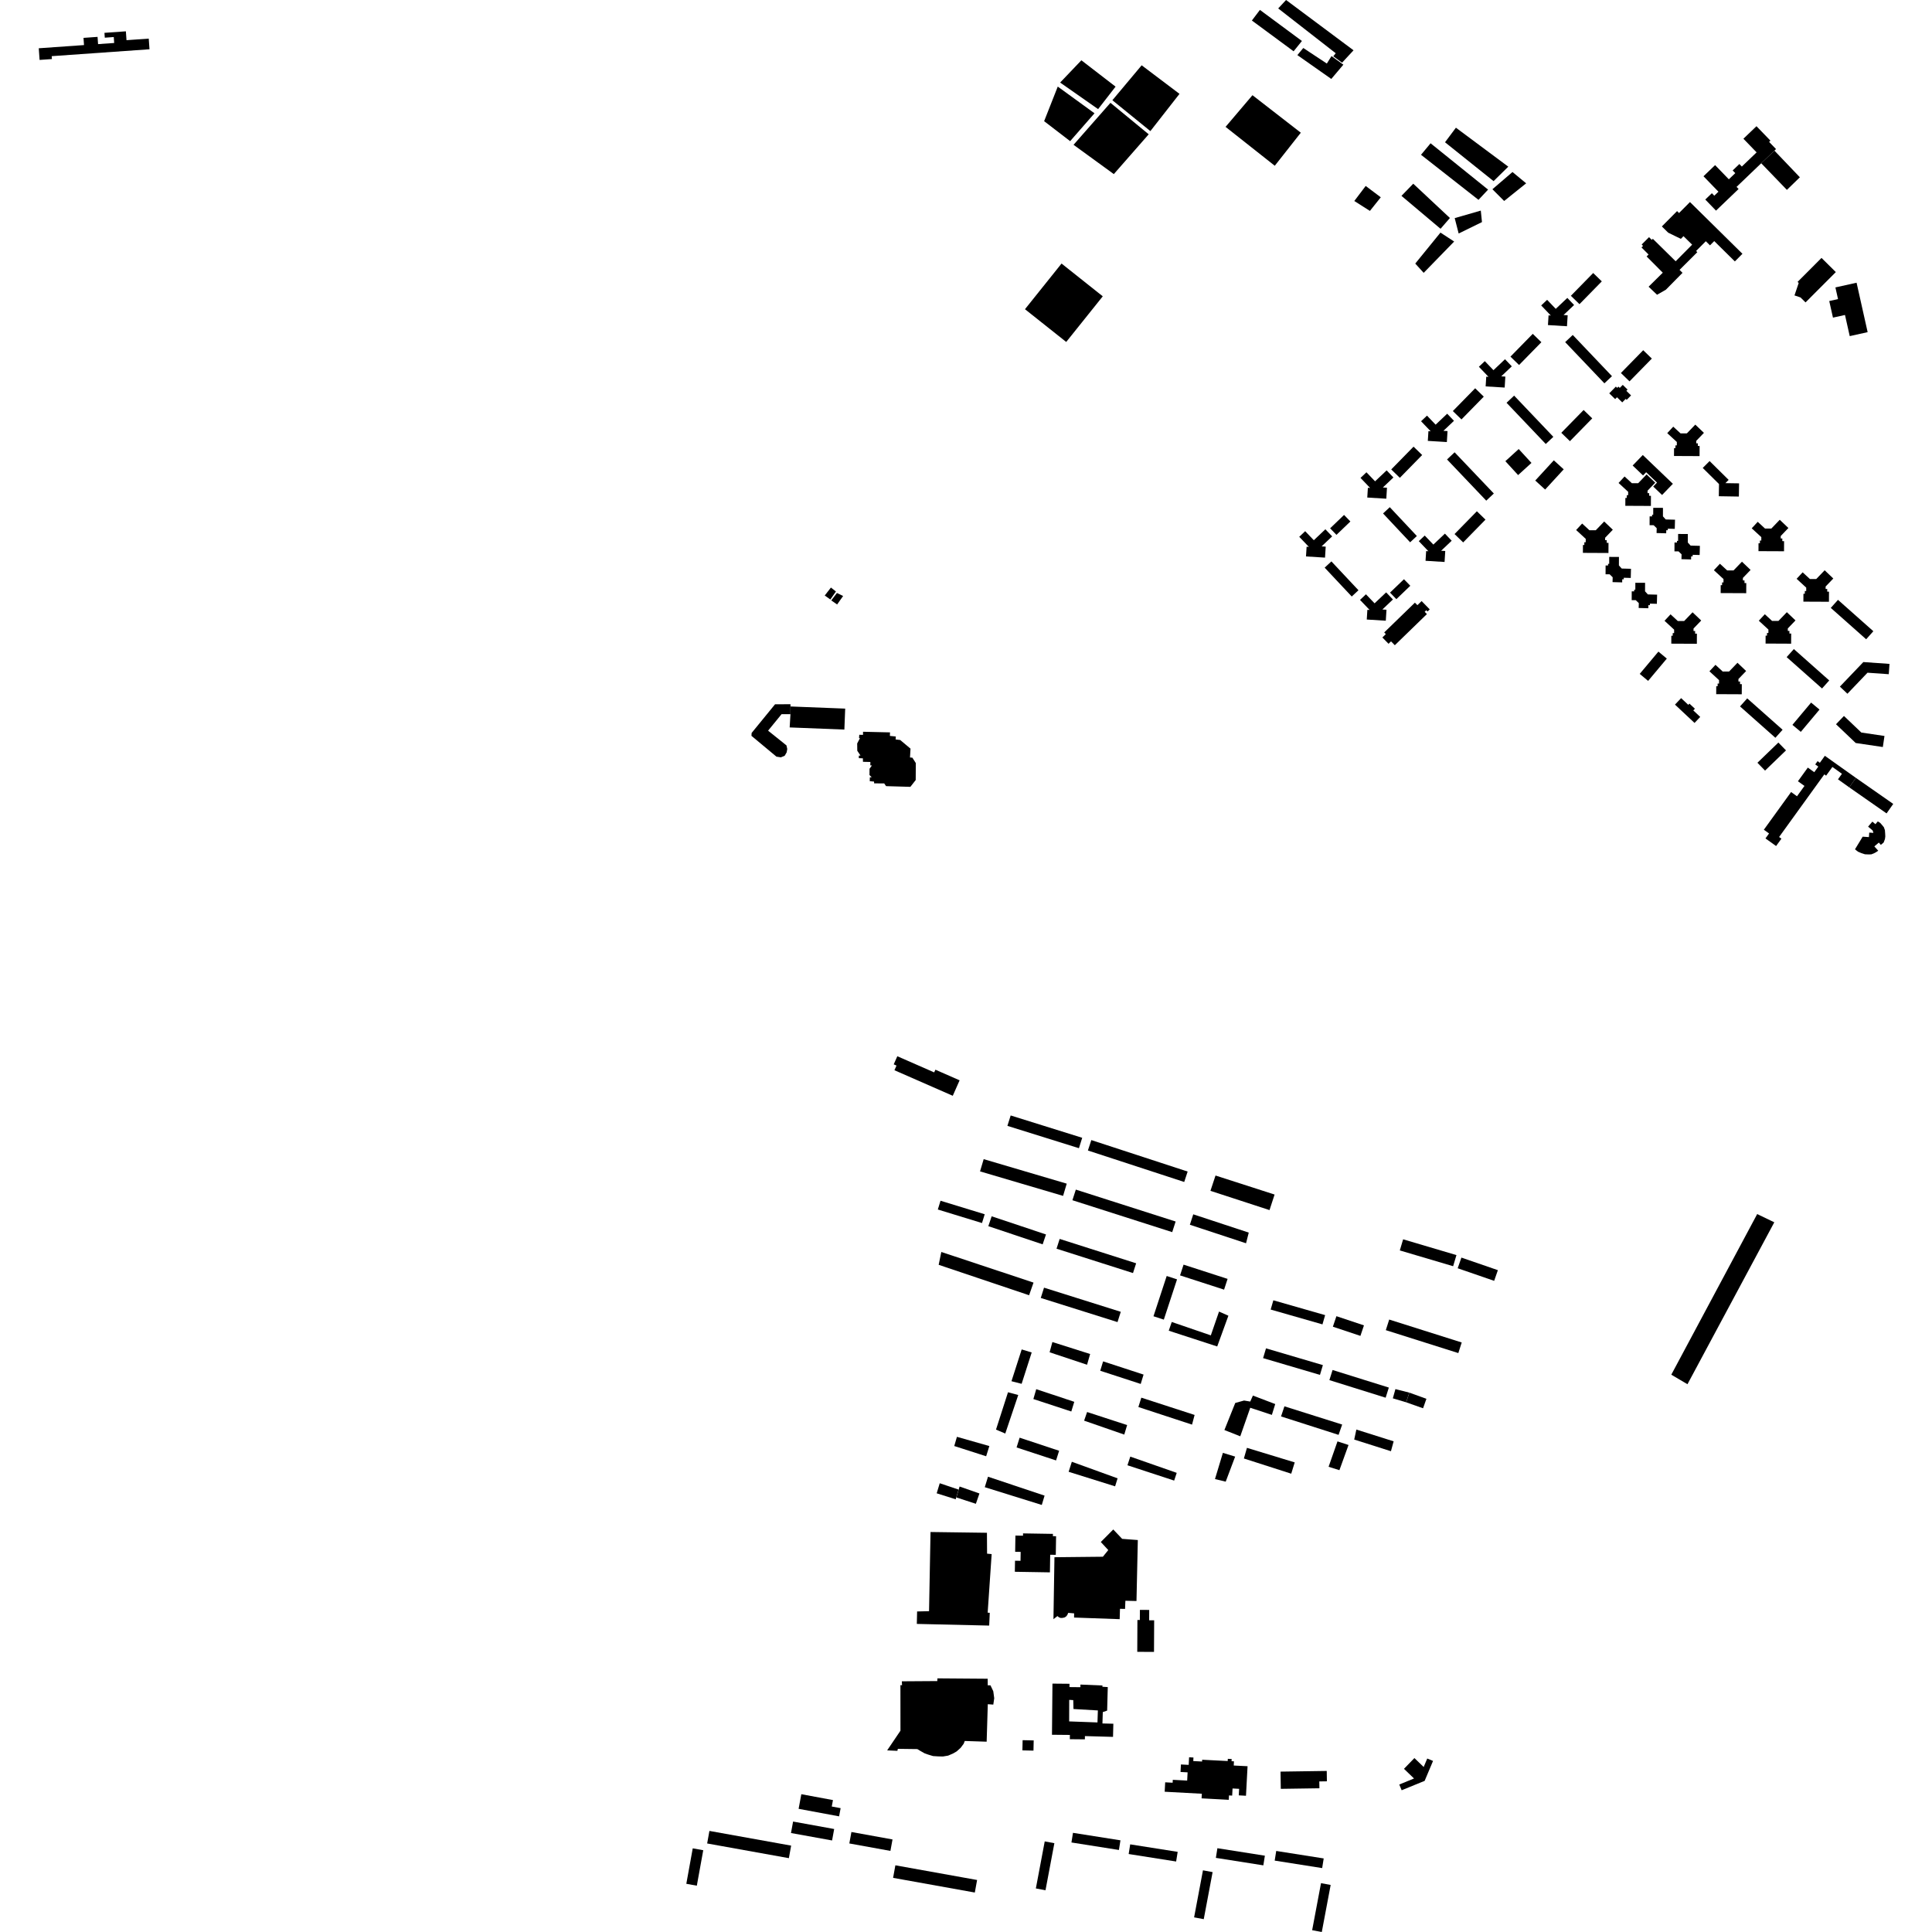 <?xml version="1.0" encoding="utf-8" standalone="no"?>
<!DOCTYPE svg PUBLIC "-//W3C//DTD SVG 1.1//EN"
  "http://www.w3.org/Graphics/SVG/1.1/DTD/svg11.dtd">
<!-- Created with matplotlib (https://matplotlib.org/) -->
<svg height="288pt" version="1.1" viewBox="0 0 288 288" width="288pt" xmlns="http://www.w3.org/2000/svg" xmlns:xlink="http://www.w3.org/1999/xlink">
 <defs>
  <style type="text/css">
*{stroke-linecap:butt;stroke-linejoin:round;}
  </style>
 </defs>
 <g id="figure_1">
  <g id="patch_1">
   <path d="M 0 288 
L 288 288 
L 288 0 
L 0 0 
z
" style="fill:none;opacity:0;"/>
  </g>
  <g id="axes_1">
   <g id="PatchCollection_1">
    <path clip-path="url(#p6dcebc0ffd)" d="M 123.914 89.503 
L 124.788 90.107 
L 125.683 88.845 
L 124.763 88.397 
L 123.914 89.503 
"/>
    <path clip-path="url(#p6dcebc0ffd)" d="M 186.703 14.191 
L 193.909 19.782 
L 190.029 24.71 
L 182.693 18.912 
L 186.703 14.191 
"/>
    <path clip-path="url(#p6dcebc0ffd)" d="M 165.82 14.942 
L 170.186 9.733 
L 175.826 13.992 
L 171.484 19.544 
L 165.82 14.942 
"/>
    <path clip-path="url(#p6dcebc0ffd)" d="M 165.534 15.326 
L 160.031 21.587 
L 166.036 25.953 
L 171.235 20.02 
L 165.534 15.326 
"/>
    <path clip-path="url(#p6dcebc0ffd)" d="M 161.199 8.987 
L 166.296 12.916 
L 163.694 16.266 
L 158.033 12.306 
L 161.199 8.987 
"/>
    <path clip-path="url(#p6dcebc0ffd)" d="M 157.679 12.907 
L 163.156 16.888 
L 159.524 21.041 
L 155.647 18.063 
L 157.679 12.907 
"/>
    <path clip-path="url(#p6dcebc0ffd)" d="M 191.713 0 
L 190.539 1.256 
L 199.113 7.936 
L 198.753 8.394 
L 200.058 9.344 
L 201.77 7.499 
L 191.713 0 
"/>
    <path clip-path="url(#p6dcebc0ffd)" d="M 187.815 1.477 
L 194.076 6.11 
L 192.835 7.645 
L 186.616 3.058 
L 187.815 1.477 
"/>
    <path clip-path="url(#p6dcebc0ffd)" d="M 198.453 11.768 
L 193.398 8.215 
L 194.279 7.154 
L 197.79 9.474 
L 198.485 8.362 
L 200.254 9.64 
L 198.453 11.768 
"/>
    <path clip-path="url(#p6dcebc0ffd)" d="M 217.031 19.035 
L 215.406 21.207 
L 222.642 27.002 
L 224.838 24.844 
L 217.031 19.035 
"/>
    <path clip-path="url(#p6dcebc0ffd)" d="M 213.254 21.358 
L 221.826 28.266 
L 220.397 29.792 
L 211.829 23.074 
L 213.254 21.358 
"/>
    <path clip-path="url(#p6dcebc0ffd)" d="M 225.464 25.643 
L 222.472 28.21 
L 224.22 29.96 
L 227.5 27.327 
L 225.464 25.643 
"/>
    <path clip-path="url(#p6dcebc0ffd)" d="M 210.672 27.385 
L 216.135 32.497 
L 214.739 34.104 
L 208.914 29.197 
L 210.672 27.385 
"/>
    <path clip-path="url(#p6dcebc0ffd)" d="M 220.74 31.393 
L 216.85 32.514 
L 217.441 34.809 
L 220.915 33.107 
L 220.74 31.393 
"/>
    <path clip-path="url(#p6dcebc0ffd)" d="M 214.726 34.674 
L 210.97 39.289 
L 212.226 40.673 
L 216.769 36.004 
L 214.726 34.674 
"/>
    <path clip-path="url(#p6dcebc0ffd)" d="M 205.831 29.41 
L 203.581 27.72 
L 201.884 29.962 
L 204.211 31.439 
L 205.831 29.41 
"/>
    <path clip-path="url(#p6dcebc0ffd)" d="M 158.939 50.975 
L 164.388 44.171 
L 158.241 39.287 
L 152.791 46.093 
L 158.939 50.975 
"/>
    <path clip-path="url(#p6dcebc0ffd)" d="M 181.195 175.233 
L 190.001 178.069 
L 189.245 180.386 
L 180.439 177.516 
L 181.195 175.233 
"/>
    <path clip-path="url(#p6dcebc0ffd)" d="M 162.683 169.95 
L 177.041 174.641 
L 176.529 176.195 
L 162.172 171.503 
L 162.683 169.95 
"/>
    <path clip-path="url(#p6dcebc0ffd)" d="M 160.372 177.333 
L 175.25 182.09 
L 174.74 183.672 
L 159.863 178.915 
L 160.372 177.333 
"/>
    <path clip-path="url(#p6dcebc0ffd)" d="M 157.963 184.685 
L 169.362 188.317 
L 168.894 189.773 
L 157.495 186.142 
L 157.963 184.685 
"/>
    <path clip-path="url(#p6dcebc0ffd)" d="M 155.631 191.95 
L 167.072 195.549 
L 166.587 197.082 
L 155.146 193.484 
L 155.631 191.95 
"/>
    <path clip-path="url(#p6dcebc0ffd)" d="M 177.877 181.017 
L 186.15 183.742 
L 185.745 185.332 
L 177.372 182.572 
L 177.877 181.017 
"/>
    <path clip-path="url(#p6dcebc0ffd)" d="M 147.122 228.489 
L 147.142 231.602 
L 147.825 231.667 
L 147.23 240.398 
L 147.543 240.419 
L 147.457 242.323 
L 136.669 242.074 
L 136.712 240.219 
L 138.491 240.175 
L 138.712 228.374 
L 147.122 228.489 
"/>
    <path clip-path="url(#p6dcebc0ffd)" d="M 152.502 228.58 
L 152.497 228.924 
L 151.366 228.904 
L 151.328 231.324 
L 152.149 231.336 
L 152.127 232.667 
L 151.307 232.653 
L 151.28 234.302 
L 156.51 234.389 
L 156.552 231.763 
L 157.384 231.778 
L 157.429 229.001 
L 156.953 228.994 
L 156.958 228.653 
L 152.502 228.58 
"/>
    <path clip-path="url(#p6dcebc0ffd)" d="M 176.432 188.518 
L 182.995 190.641 
L 182.471 192.245 
L 175.909 190.12 
L 176.432 188.518 
"/>
    <path clip-path="url(#p6dcebc0ffd)" d="M 173.918 190.21 
L 171.947 196.212 
L 173.489 196.714 
L 175.46 190.714 
L 173.918 190.21 
"/>
    <path clip-path="url(#p6dcebc0ffd)" d="M 181.72 195.513 
L 183.115 196.132 
L 181.447 200.716 
L 174.222 198.365 
L 174.672 197.066 
L 180.495 199.061 
L 181.72 195.513 
"/>
    <path clip-path="url(#p6dcebc0ffd)" d="M 150.66 166.28 
L 161.323 169.609 
L 160.836 171.16 
L 150.172 167.83 
L 150.66 166.28 
"/>
    <path clip-path="url(#p6dcebc0ffd)" d="M 146.635 172.791 
L 146.092 174.616 
L 158.472 178.269 
L 159.015 176.445 
L 146.635 172.791 
"/>
    <path clip-path="url(#p6dcebc0ffd)" d="M 146.385 182.317 
L 146.789 181.007 
L 140.203 178.992 
L 139.8 180.299 
L 146.385 182.317 
"/>
    <path clip-path="url(#p6dcebc0ffd)" d="M 147.826 181.311 
L 147.329 182.783 
L 155.427 185.493 
L 155.923 184.019 
L 147.826 181.311 
"/>
    <path clip-path="url(#p6dcebc0ffd)" d="M 140.321 186.629 
L 154.066 191.195 
L 153.406 193.079 
L 139.926 188.543 
L 140.321 186.629 
"/>
    <path clip-path="url(#p6dcebc0ffd)" d="M 209.162 184.742 
L 208.668 186.399 
L 216.615 188.752 
L 217.11 187.095 
L 209.162 184.742 
"/>
    <path clip-path="url(#p6dcebc0ffd)" d="M 217.849 187.467 
L 223.286 189.341 
L 222.732 190.933 
L 217.296 189.057 
L 217.849 187.467 
"/>
    <path clip-path="url(#p6dcebc0ffd)" d="M 207.086 196.703 
L 217.896 200.121 
L 217.391 201.702 
L 206.582 198.284 
L 207.086 196.703 
"/>
    <path clip-path="url(#p6dcebc0ffd)" d="M 197.137 197.423 
L 197.535 196.044 
L 189.816 193.833 
L 189.417 195.212 
L 197.137 197.423 
"/>
    <path clip-path="url(#p6dcebc0ffd)" d="M 199.218 196.202 
L 203.322 197.573 
L 202.794 199.139 
L 198.69 197.768 
L 199.218 196.202 
"/>
    <path clip-path="url(#p6dcebc0ffd)" d="M 188.721 200.995 
L 197.199 203.494 
L 196.766 204.952 
L 188.288 202.453 
L 188.721 200.995 
"/>
    <path clip-path="url(#p6dcebc0ffd)" d="M 198.645 204.223 
L 198.169 205.731 
L 206.556 208.353 
L 207.032 206.843 
L 198.645 204.223 
"/>
    <path clip-path="url(#p6dcebc0ffd)" d="M 157.185 232.134 
L 157.036 241.365 
L 157.632 240.905 
L 157.842 241.082 
L 158.09 241.182 
L 158.342 241.183 
L 158.667 241.122 
L 158.92 240.971 
L 159.105 240.739 
L 159.235 240.428 
L 160.118 240.501 
L 160.11 241.125 
L 166.908 241.367 
L 166.954 239.822 
L 167.709 239.837 
L 167.76 238.623 
L 169.414 238.66 
L 169.613 229.572 
L 167.276 229.394 
L 165.953 227.996 
L 164.096 229.865 
L 165.209 231.065 
L 164.404 232.059 
L 157.185 232.134 
"/>
    <path clip-path="url(#p6dcebc0ffd)" d="M 128.652 109.082 
L 132.669 109.175 
L 132.657 109.702 
L 133.539 109.788 
L 133.507 110.227 
L 134.189 110.309 
L 135.728 111.599 
L 135.653 112.916 
L 136.006 112.946 
L 136.517 113.749 
L 136.503 116.279 
L 135.707 117.294 
L 132.087 117.188 
L 131.809 116.786 
L 130.307 116.773 
L 130.292 116.509 
L 129.653 116.451 
L 129.666 115.878 
L 129.947 115.878 
L 129.612 115.53 
L 129.621 114.594 
L 129.975 114.109 
L 129.733 114.091 
L 129.745 113.586 
L 128.642 113.561 
L 128.629 113.044 
L 128.021 113.017 
L 128.03 112.637 
L 128.271 112.63 
L 127.793 111.913 
L 127.779 110.826 
L 128.191 110.04 
L 128.059 110.024 
L 128.089 109.532 
L 128.647 109.545 
L 128.652 109.082 
"/>
    <path clip-path="url(#p6dcebc0ffd)" d="M 117.836 105.312 
L 125.992 105.632 
L 125.869 108.757 
L 117.714 108.436 
L 117.833 106.464 
L 117.836 105.312 
"/>
    <path clip-path="url(#p6dcebc0ffd)" d="M 123.865 87.585 
L 124.613 88.174 
L 123.779 89.365 
L 122.943 88.773 
L 123.865 87.585 
"/>
    <path clip-path="url(#p6dcebc0ffd)" d="M 117.835 104.98 
L 115.537 104.984 
L 112.046 109.258 
L 112.018 109.691 
L 115.744 112.793 
L 116.404 112.894 
L 116.971 112.661 
L 117.268 112.148 
L 117.356 111.646 
L 117.236 111.116 
L 114.498 108.919 
L 116.506 106.462 
L 117.833 106.464 
L 117.836 105.312 
L 117.835 104.98 
"/>
    <path clip-path="url(#p6dcebc0ffd)" d="M 147.232 250.246 
L 139.74 250.189 
L 139.719 250.595 
L 134.437 250.63 
L 134.465 251.218 
L 134.224 251.197 
L 134.231 257.991 
L 132.245 260.928 
L 133.772 260.994 
L 133.839 260.697 
L 136.745 260.734 
L 137.1 260.951 
L 137.809 261.355 
L 138.344 261.548 
L 139.088 261.774 
L 139.837 261.821 
L 140.556 261.838 
L 141.337 261.707 
L 142.064 261.394 
L 142.61 261.078 
L 143.192 260.555 
L 143.655 259.939 
L 143.815 259.525 
L 147.079 259.631 
L 147.249 254.042 
L 148.07 254.101 
L 148.208 253.154 
L 148.066 252.111 
L 147.647 251.227 
L 147.242 251.227 
L 147.232 250.246 
"/>
    <path clip-path="url(#p6dcebc0ffd)" d="M 174.804 265.747 
L 174.827 265.315 
L 176.97 265.428 
L 177.035 264.201 
L 175.98 264.146 
L 176.039 263.026 
L 177.196 263.086 
L 177.255 261.955 
L 177.906 261.989 
L 177.879 262.519 
L 179.191 262.587 
L 179.205 262.321 
L 183.012 262.514 
L 183.028 262.186 
L 183.603 262.215 
L 183.587 262.541 
L 183.944 262.559 
L 183.912 263.184 
L 185.972 263.287 
L 185.737 267.69 
L 184.661 267.63 
L 184.715 266.658 
L 183.735 266.606 
L 183.677 267.667 
L 183.204 267.642 
L 183.169 268.296 
L 179.118 268.077 
L 179.157 267.389 
L 173.618 267.091 
L 173.692 265.686 
L 174.804 265.747 
"/>
    <path clip-path="url(#p6dcebc0ffd)" d="M 210.844 262.072 
L 212.226 263.402 
L 212.758 262.14 
L 213.621 262.5 
L 212.369 265.47 
L 208.942 266.87 
L 208.588 266.014 
L 210.785 265.116 
L 209.288 263.675 
L 210.844 262.072 
"/>
    <path clip-path="url(#p6dcebc0ffd)" d="M 152.44 259.404 
L 154.091 259.441 
L 154.058 260.963 
L 152.408 260.926 
L 152.44 259.404 
"/>
    <path clip-path="url(#p6dcebc0ffd)" d="M 169.923 239.983 
L 171.312 239.99 
L 171.304 241.533 
L 172.049 241.537 
L 172.026 246.247 
L 169.53 246.235 
L 169.553 241.492 
L 169.915 241.494 
L 169.923 239.983 
"/>
    <path clip-path="url(#p6dcebc0ffd)" d="M 105.752 272.932 
L 105.415 274.802 
L 117.596 276.993 
L 117.935 275.123 
L 105.752 272.932 
"/>
    <path clip-path="url(#p6dcebc0ffd)" d="M 133.472 278.058 
L 133.133 279.928 
L 145.315 282.117 
L 145.654 280.247 
L 133.472 278.058 
"/>
    <path clip-path="url(#p6dcebc0ffd)" d="M 126.92 273.093 
L 126.608 274.8 
L 132.733 275.911 
L 133.046 274.204 
L 126.92 273.093 
"/>
    <path clip-path="url(#p6dcebc0ffd)" d="M 118.224 271.536 
L 117.912 273.245 
L 124.037 274.355 
L 124.349 272.648 
L 118.224 271.536 
"/>
    <path clip-path="url(#p6dcebc0ffd)" d="M 104.832 275.81 
L 103.266 275.529 
L 102.308 280.815 
L 103.875 281.096 
L 104.832 275.81 
"/>
    <path clip-path="url(#p6dcebc0ffd)" d="M 119.454 267.459 
L 119.047 269.638 
L 125.083 270.76 
L 125.311 269.539 
L 123.989 269.294 
L 124.169 268.336 
L 119.454 267.459 
"/>
    <path clip-path="url(#p6dcebc0ffd)" d="M 159.947 273.217 
L 159.718 274.655 
L 166.795 275.773 
L 167.024 274.334 
L 159.947 273.217 
"/>
    <path clip-path="url(#p6dcebc0ffd)" d="M 168.477 274.935 
L 168.248 276.375 
L 175.325 277.492 
L 175.554 276.053 
L 168.477 274.935 
"/>
    <path clip-path="url(#p6dcebc0ffd)" d="M 181.476 275.51 
L 181.247 276.949 
L 188.324 278.065 
L 188.553 276.626 
L 181.476 275.51 
"/>
    <path clip-path="url(#p6dcebc0ffd)" d="M 190.245 275.918 
L 190.016 277.357 
L 197.093 278.473 
L 197.322 277.034 
L 190.245 275.918 
"/>
    <path clip-path="url(#p6dcebc0ffd)" d="M 178.003 285.817 
L 179.441 286.087 
L 180.762 279.073 
L 179.324 278.805 
L 178.003 285.817 
"/>
    <path clip-path="url(#p6dcebc0ffd)" d="M 195.6 287.731 
L 197.038 288 
L 198.359 280.988 
L 196.921 280.719 
L 195.6 287.731 
"/>
    <path clip-path="url(#p6dcebc0ffd)" d="M 154.413 281.506 
L 155.851 281.775 
L 157.173 274.762 
L 155.736 274.494 
L 154.413 281.506 
"/>
    <path clip-path="url(#p6dcebc0ffd)" d="M 133.762 157.451 
L 133.228 158.661 
L 133.64 158.843 
L 133.333 159.537 
L 142.027 163.347 
L 143.048 161.041 
L 139.438 159.458 
L 139.258 159.86 
L 133.762 157.451 
"/>
    <path clip-path="url(#p6dcebc0ffd)" d="M 273.601 42.845 
L 273.991 44.585 
L 272.683 44.876 
L 273.237 47.348 
L 275.029 46.952 
L 275.736 50.105 
L 278.406 49.513 
L 276.757 42.145 
L 273.601 42.845 
"/>
    <path clip-path="url(#p6dcebc0ffd)" d="M 271.531 38.448 
L 273.663 40.56 
L 269.148 45.08 
L 268.399 44.339 
L 267.501 44.037 
L 268.128 42.185 
L 267.963 42.021 
L 271.531 38.448 
"/>
    <path clip-path="url(#p6dcebc0ffd)" d="M 260.455 104.106 
L 259.381 105.304 
L 264.654 109.981 
L 265.728 108.782 
L 260.455 104.106 
"/>
    <path clip-path="url(#p6dcebc0ffd)" d="M 267.408 96.755 
L 266.334 97.955 
L 271.607 102.631 
L 272.68 101.433 
L 267.408 96.755 
"/>
    <path clip-path="url(#p6dcebc0ffd)" d="M 273.985 89.418 
L 272.912 90.618 
L 278.185 95.295 
L 279.257 94.095 
L 273.985 89.418 
"/>
    <path clip-path="url(#p6dcebc0ffd)" d="M 256.255 101.387 
L 254.823 100.07 
L 255.72 99.105 
L 256.805 100.105 
L 257.751 100.103 
L 259.004 98.799 
L 260.292 100.027 
L 259.146 101.219 
L 259.145 101.589 
L 259.386 101.59 
L 259.384 101.984 
L 259.649 101.985 
L 259.642 103.494 
L 255.831 103.477 
L 255.837 102.299 
L 256.043 102.301 
L 256.045 101.894 
L 256.252 101.896 
L 256.255 101.387 
"/>
    <path clip-path="url(#p6dcebc0ffd)" d="M 249.56 93.861 
L 248.129 92.542 
L 249.025 91.577 
L 250.11 92.577 
L 251.057 92.575 
L 252.309 91.273 
L 253.597 92.5 
L 252.452 93.692 
L 252.45 94.061 
L 252.691 94.062 
L 252.689 94.456 
L 252.954 94.457 
L 252.948 95.967 
L 249.136 95.949 
L 249.142 94.773 
L 249.349 94.773 
L 249.351 94.368 
L 249.557 94.368 
L 249.56 93.861 
"/>
    <path clip-path="url(#p6dcebc0ffd)" d="M 256.919 86.319 
L 255.488 85 
L 256.385 84.036 
L 257.47 85.035 
L 258.416 85.033 
L 259.669 83.73 
L 260.957 84.958 
L 259.811 86.15 
L 259.81 86.519 
L 260.051 86.521 
L 260.049 86.915 
L 260.314 86.917 
L 260.307 88.425 
L 256.496 88.408 
L 256.502 87.231 
L 256.708 87.232 
L 256.71 86.826 
L 256.917 86.826 
L 256.919 86.319 
"/>
    <path clip-path="url(#p6dcebc0ffd)" d="M 263.614 93.847 
L 262.183 92.528 
L 263.079 91.563 
L 264.164 92.563 
L 265.111 92.561 
L 266.363 91.258 
L 267.652 92.486 
L 266.506 93.678 
L 266.505 94.047 
L 266.746 94.048 
L 266.744 94.442 
L 267.009 94.443 
L 267.002 95.953 
L 263.192 95.935 
L 263.196 94.759 
L 263.403 94.759 
L 263.405 94.354 
L 263.612 94.354 
L 263.614 93.847 
"/>
    <path clip-path="url(#p6dcebc0ffd)" d="M 269.251 87.598 
L 267.819 86.281 
L 268.717 85.315 
L 269.802 86.314 
L 270.748 86.312 
L 272 85.009 
L 273.288 86.237 
L 272.143 87.429 
L 272.142 87.798 
L 272.382 87.8 
L 272.381 88.194 
L 272.645 88.196 
L 272.638 89.704 
L 268.828 89.687 
L 268.834 88.51 
L 269.04 88.511 
L 269.042 88.105 
L 269.249 88.106 
L 269.251 87.598 
"/>
    <path clip-path="url(#p6dcebc0ffd)" d="M 262.557 80.07 
L 261.126 78.753 
L 262.022 77.787 
L 263.107 78.787 
L 264.054 78.786 
L 265.306 77.482 
L 266.593 78.709 
L 265.449 79.901 
L 265.447 80.271 
L 265.687 80.272 
L 265.686 80.666 
L 265.95 80.668 
L 265.943 82.176 
L 262.133 82.159 
L 262.139 80.982 
L 262.346 80.983 
L 262.347 80.577 
L 262.554 80.578 
L 262.557 80.07 
"/>
    <path clip-path="url(#p6dcebc0ffd)" d="M 190.886 264.092 
L 197.775 263.991 
L 197.799 265.538 
L 196.666 265.554 
L 196.683 266.575 
L 190.925 266.66 
L 190.886 264.092 
"/>
    <path clip-path="url(#p6dcebc0ffd)" d="M 250.154 79.598 
L 251.604 79.603 
L 251.599 80.87 
L 252.018 81.333 
L 253.4 81.369 
L 253.363 82.733 
L 252.328 82.706 
L 252.321 82.94 
L 252.097 82.934 
L 252.085 83.396 
L 250.651 83.356 
L 250.67 82.633 
L 250.214 82.191 
L 249.609 82.188 
L 249.614 80.873 
L 249.98 80.875 
L 249.981 80.631 
L 250.15 80.632 
L 250.154 79.598 
"/>
    <path clip-path="url(#p6dcebc0ffd)" d="M 246.446 75.7 
L 247.896 75.706 
L 247.891 76.972 
L 248.309 77.436 
L 249.692 77.472 
L 249.655 78.836 
L 248.62 78.809 
L 248.613 79.042 
L 248.389 79.037 
L 248.377 79.499 
L 246.942 79.459 
L 246.962 78.736 
L 246.506 78.294 
L 245.901 78.291 
L 245.906 76.975 
L 246.272 76.977 
L 246.273 76.734 
L 246.442 76.735 
L 246.446 75.7 
"/>
    <path clip-path="url(#p6dcebc0ffd)" d="M 239.884 83.016 
L 241.334 83.021 
L 241.328 84.288 
L 241.747 84.751 
L 243.129 84.789 
L 243.093 86.153 
L 242.057 86.124 
L 242.051 86.36 
L 241.826 86.353 
L 241.814 86.814 
L 240.38 86.776 
L 240.399 86.052 
L 239.944 85.609 
L 239.339 85.608 
L 239.344 84.292 
L 239.71 84.293 
L 239.71 84.051 
L 239.88 84.052 
L 239.884 83.016 
"/>
    <path clip-path="url(#p6dcebc0ffd)" d="M 243.779 86.872 
L 245.229 86.879 
L 245.224 88.144 
L 245.642 88.609 
L 247.024 88.645 
L 246.988 90.009 
L 245.953 89.982 
L 245.946 90.216 
L 245.721 90.21 
L 245.71 90.67 
L 244.275 90.632 
L 244.294 89.907 
L 243.838 89.467 
L 243.234 89.464 
L 243.239 88.148 
L 243.605 88.151 
L 243.605 87.907 
L 243.775 87.908 
L 243.779 86.872 
"/>
    <path clip-path="url(#p6dcebc0ffd)" d="M 236.384 80.328 
L 234.952 79.009 
L 235.848 78.044 
L 236.934 79.044 
L 237.881 79.042 
L 239.133 77.739 
L 240.42 78.967 
L 239.276 80.159 
L 239.273 80.528 
L 239.514 80.528 
L 239.513 80.922 
L 239.777 80.924 
L 239.771 82.434 
L 235.96 82.415 
L 235.966 81.24 
L 236.173 81.24 
L 236.175 80.835 
L 236.381 80.835 
L 236.384 80.328 
"/>
    <path clip-path="url(#p6dcebc0ffd)" d="M 242.708 73.313 
L 241.277 71.994 
L 242.173 71.029 
L 243.258 72.029 
L 244.206 72.027 
L 245.457 70.724 
L 246.745 71.952 
L 245.6 73.144 
L 245.598 73.513 
L 245.839 73.514 
L 245.837 73.908 
L 246.102 73.909 
L 246.096 75.419 
L 242.284 75.4 
L 242.29 74.225 
L 242.497 74.225 
L 242.499 73.82 
L 242.705 73.82 
L 242.708 73.313 
"/>
    <path clip-path="url(#p6dcebc0ffd)" d="M 249.964 65.886 
L 248.533 64.567 
L 249.429 63.602 
L 250.515 64.602 
L 251.462 64.6 
L 252.714 63.298 
L 254.001 64.525 
L 252.856 65.717 
L 252.854 66.086 
L 253.095 66.087 
L 253.093 66.481 
L 253.358 66.482 
L 253.352 67.992 
L 249.541 67.974 
L 249.547 66.798 
L 249.754 66.798 
L 249.756 66.393 
L 249.962 66.393 
L 249.964 65.886 
"/>
    <path clip-path="url(#p6dcebc0ffd)" d="M 274.874 106.728 
L 273.69 107.962 
L 276.628 110.759 
L 280.671 111.358 
L 280.916 109.71 
L 277.468 109.199 
L 274.874 106.728 
"/>
    <path clip-path="url(#p6dcebc0ffd)" d="M 269.979 104.733 
L 271.231 105.775 
L 268.445 109.097 
L 267.192 108.055 
L 269.979 104.733 
"/>
    <path clip-path="url(#p6dcebc0ffd)" d="M 265.099 110.692 
L 266.235 111.859 
L 263.113 114.871 
L 261.976 113.703 
L 265.099 110.692 
"/>
    <path clip-path="url(#p6dcebc0ffd)" d="M 247.216 97.134 
L 248.47 98.175 
L 245.682 101.499 
L 244.43 100.456 
L 247.216 97.134 
"/>
    <path clip-path="url(#p6dcebc0ffd)" d="M 281.555 100.503 
L 281.664 98.966 
L 277.766 98.692 
L 274.269 102.351 
L 275.392 103.415 
L 278.386 100.28 
L 281.555 100.503 
"/>
    <path clip-path="url(#p6dcebc0ffd)" d="M 254.848 68.729 
L 253.824 69.755 
L 256.25 72.155 
L 256.221 73.972 
L 259.21 74.021 
L 259.242 72.054 
L 257.201 72.022 
L 257.686 71.535 
L 254.848 68.729 
"/>
    <path clip-path="url(#p6dcebc0ffd)" d="M 249.687 105.036 
L 252.602 107.767 
L 253.451 106.87 
L 252.417 105.902 
L 252.655 105.65 
L 251.841 104.887 
L 251.67 105.069 
L 250.602 104.069 
L 249.687 105.036 
"/>
    <path clip-path="url(#p6dcebc0ffd)" d="M 243.378 69.394 
L 244.925 70.874 
L 245.388 70.395 
L 247.006 71.942 
L 246.443 72.526 
L 247.763 73.787 
L 249.372 72.119 
L 244.888 67.829 
L 243.378 69.394 
"/>
    <path clip-path="url(#p6dcebc0ffd)" d="M 206.17 76.539 
L 210.204 80.839 
L 211.208 79.905 
L 207.174 75.604 
L 206.17 76.539 
"/>
    <path clip-path="url(#p6dcebc0ffd)" d="M 197.466 84.619 
L 201.501 88.92 
L 202.505 87.987 
L 198.47 83.686 
L 197.466 84.619 
"/>
    <path clip-path="url(#p6dcebc0ffd)" d="M 215.706 68.49 
L 221.553 74.632 
L 222.683 73.566 
L 216.836 67.423 
L 215.706 68.49 
"/>
    <path clip-path="url(#p6dcebc0ffd)" d="M 224.579 60.042 
L 230.425 66.185 
L 231.554 65.118 
L 225.708 58.975 
L 224.579 60.042 
"/>
    <path clip-path="url(#p6dcebc0ffd)" d="M 233.317 51 
L 239.164 57.142 
L 240.294 56.076 
L 234.448 49.933 
L 233.317 51 
"/>
    <path clip-path="url(#p6dcebc0ffd)" d="M 203.694 70.403 
L 204.981 71.75 
L 206.705 70.117 
L 207.715 71.177 
L 206.141 72.668 
L 206.754 72.706 
L 206.654 74.341 
L 203.817 74.167 
L 203.907 72.718 
L 204.243 72.74 
L 202.81 71.239 
L 203.694 70.403 
"/>
    <path clip-path="url(#p6dcebc0ffd)" d="M 212.72 61.957 
L 214.007 63.304 
L 215.731 61.672 
L 216.742 62.731 
L 215.168 64.223 
L 215.781 64.26 
L 215.68 65.895 
L 212.843 65.722 
L 212.933 64.273 
L 213.269 64.293 
L 211.836 62.794 
L 212.72 61.957 
"/>
    <path clip-path="url(#p6dcebc0ffd)" d="M 207.388 69.979 
L 208.672 71.227 
L 212 67.828 
L 210.715 66.582 
L 207.388 69.979 
"/>
    <path clip-path="url(#p6dcebc0ffd)" d="M 212.381 79.833 
L 213.667 81.179 
L 215.391 79.547 
L 216.401 80.607 
L 214.828 82.098 
L 215.441 82.136 
L 215.34 83.771 
L 212.503 83.597 
L 212.593 82.148 
L 212.929 82.17 
L 211.496 80.669 
L 212.381 79.833 
"/>
    <path clip-path="url(#p6dcebc0ffd)" d="M 203.619 88.59 
L 204.906 89.937 
L 206.63 88.305 
L 207.641 89.363 
L 206.067 90.856 
L 206.68 90.893 
L 206.579 92.528 
L 203.742 92.353 
L 203.832 90.906 
L 204.168 90.926 
L 202.735 89.427 
L 203.619 88.59 
"/>
    <path clip-path="url(#p6dcebc0ffd)" d="M 194.56 79.183 
L 195.847 80.531 
L 197.571 78.899 
L 198.582 79.957 
L 197.008 81.448 
L 197.621 81.486 
L 197.52 83.123 
L 194.683 82.947 
L 194.773 81.5 
L 195.109 81.521 
L 193.676 80.021 
L 194.56 79.183 
"/>
    <path clip-path="url(#p6dcebc0ffd)" d="M 216.828 79.61 
L 218.112 80.858 
L 221.439 77.46 
L 220.155 76.213 
L 216.828 79.61 
"/>
    <path clip-path="url(#p6dcebc0ffd)" d="M 232.741 64.516 
L 234.026 65.764 
L 237.353 62.366 
L 236.068 61.118 
L 232.741 64.516 
"/>
    <path clip-path="url(#p6dcebc0ffd)" d="M 241.625 55.604 
L 242.909 56.85 
L 246.236 53.453 
L 244.951 52.206 
L 241.625 55.604 
"/>
    <path clip-path="url(#p6dcebc0ffd)" d="M 221.339 53.835 
L 222.628 55.182 
L 224.35 53.55 
L 225.362 54.609 
L 223.787 56.101 
L 224.4 56.138 
L 224.299 57.773 
L 221.462 57.6 
L 221.552 56.151 
L 221.888 56.173 
L 220.455 54.672 
L 221.339 53.835 
"/>
    <path clip-path="url(#p6dcebc0ffd)" d="M 230.627 44.694 
L 231.914 46.041 
L 233.638 44.409 
L 234.648 45.468 
L 233.074 46.959 
L 233.688 46.997 
L 233.587 48.632 
L 230.75 48.458 
L 230.84 47.01 
L 231.176 47.032 
L 229.743 45.531 
L 230.627 44.694 
"/>
    <path clip-path="url(#p6dcebc0ffd)" d="M 225.16 53.163 
L 226.444 54.41 
L 229.771 51.012 
L 228.487 49.766 
L 225.16 53.163 
"/>
    <path clip-path="url(#p6dcebc0ffd)" d="M 234.167 44.094 
L 235.451 45.34 
L 238.778 41.943 
L 237.494 40.697 
L 234.167 44.094 
"/>
    <path clip-path="url(#p6dcebc0ffd)" d="M 216.572 61.277 
L 217.857 62.525 
L 221.184 59.127 
L 219.9 57.879 
L 216.572 61.277 
"/>
    <path clip-path="url(#p6dcebc0ffd)" d="M 231.625 68.619 
L 233.1 69.963 
L 230.332 72.976 
L 228.857 71.633 
L 231.625 68.619 
"/>
    <path clip-path="url(#p6dcebc0ffd)" d="M 210.919 89.836 
L 211.289 90.213 
L 211.918 89.601 
L 213.13 90.841 
L 212.806 91.155 
L 212.618 90.966 
L 212.376 91.2 
L 212.708 91.539 
L 207.924 96.183 
L 207.359 95.606 
L 206.987 95.967 
L 206.068 95.027 
L 206.583 94.527 
L 206.341 94.278 
L 210.919 89.836 
"/>
    <path clip-path="url(#p6dcebc0ffd)" d="M 207.208 88.339 
L 208.153 89.315 
L 210.231 87.319 
L 209.286 86.344 
L 207.208 88.339 
"/>
    <path clip-path="url(#p6dcebc0ffd)" d="M 198.278 78.755 
L 199.223 79.73 
L 201.301 77.736 
L 200.356 76.759 
L 198.278 78.755 
"/>
    <path clip-path="url(#p6dcebc0ffd)" d="M 228.292 69.007 
L 226.392 66.937 
L 224.402 68.748 
L 226.302 70.819 
L 228.292 69.007 
"/>
    <path clip-path="url(#p6dcebc0ffd)" d="M 241.903 57.372 
L 241.457 57.825 
L 241.26 57.63 
L 241.072 57.821 
L 240.875 57.629 
L 239.887 58.632 
L 240.767 59.493 
L 241.041 59.216 
L 241.826 59.983 
L 242.339 59.462 
L 242.486 59.605 
L 243.138 58.944 
L 242.438 58.26 
L 242.621 58.075 
L 241.903 57.372 
"/>
    <path clip-path="url(#p6dcebc0ffd)" d="M 262.934 123.687 
L 263.71 124.243 
L 263.176 124.981 
L 264.76 126.117 
L 265.554 125.019 
L 265.207 124.77 
L 271.95 115.435 
L 272.217 115.625 
L 273.153 114.329 
L 274.576 115.348 
L 273.983 116.17 
L 275.664 117.37 
L 276.657 115.956 
L 272.03 112.666 
L 271.282 113.704 
L 270.945 113.462 
L 270.592 113.95 
L 271.05 114.278 
L 270.448 115.11 
L 269.489 114.423 
L 268.015 116.461 
L 268.989 117.158 
L 267.876 118.697 
L 266.997 118.066 
L 262.934 123.687 
"/>
    <path clip-path="url(#p6dcebc0ffd)" d="M 276.657 115.956 
L 282.222 119.838 
L 281.227 121.252 
L 275.664 117.37 
L 276.657 115.956 
"/>
    <path clip-path="url(#p6dcebc0ffd)" d="M 277.667 124.721 
L 276.519 126.605 
L 276.954 126.953 
L 277.44 127.16 
L 277.999 127.347 
L 278.564 127.37 
L 278.959 127.355 
L 279.356 127.2 
L 279.67 127.029 
L 279.986 126.814 
L 279.406 126.172 
L 280.076 125.601 
L 280.374 125.947 
L 280.796 125.587 
L 280.985 125.08 
L 281.037 124.689 
L 281.02 124.297 
L 280.979 123.747 
L 280.827 123.316 
L 280.531 122.953 
L 280.274 122.663 
L 279.922 122.442 
L 279.567 122.859 
L 279.112 122.476 
L 278.476 123.225 
L 279.156 123.801 
L 279.266 124.157 
L 278.645 124.112 
L 278.597 124.786 
L 277.667 124.721 
"/>
    <path clip-path="url(#p6dcebc0ffd)" d="M 245.752 42.739 
L 247.013 43.939 
L 248.328 43.188 
L 250.811 40.67 
L 250.369 40.232 
L 253.015 37.594 
L 252.834 37.414 
L 254.284 35.96 
L 254.905 36.574 
L 255.539 35.938 
L 258.612 38.969 
L 259.744 37.832 
L 251.92 30.119 
L 250.292 31.757 
L 249.999 31.468 
L 247.729 33.754 
L 248.674 34.684 
L 250.562 35.605 
L 250.957 35.206 
L 252.244 36.472 
L 249.788 38.947 
L 246.387 35.598 
L 246.226 35.759 
L 245.819 35.354 
L 244.721 36.451 
L 244.928 36.656 
L 244.695 36.886 
L 245.748 37.94 
L 245.457 38.228 
L 247.868 40.65 
L 245.752 42.739 
"/>
    <path clip-path="url(#p6dcebc0ffd)" d="M 254.204 29.743 
L 255.803 31.399 
L 259.167 28.176 
L 258.864 27.86 
L 262.543 24.337 
L 264.509 22.453 
L 264.749 22.221 
L 263.718 21.153 
L 263.915 20.965 
L 261.835 18.813 
L 259.887 20.68 
L 261.855 22.715 
L 259.651 24.828 
L 259.286 24.45 
L 258.286 25.408 
L 258.674 25.81 
L 257.715 26.728 
L 255.668 24.613 
L 253.937 26.274 
L 256.165 28.578 
L 255.545 29.173 
L 255.186 28.802 
L 254.204 29.743 
"/>
    <path clip-path="url(#p6dcebc0ffd)" d="M 264.509 22.453 
L 268.303 26.427 
L 266.369 28.306 
L 262.543 24.337 
L 264.509 22.453 
"/>
    <path clip-path="url(#p6dcebc0ffd)" d="M 182.52 213.171 
L 184.884 214.107 
L 186.374 209.852 
L 189.596 210.915 
L 190.096 209.299 
L 186.769 208.035 
L 186.372 208.927 
L 185.448 208.774 
L 184.137 209.139 
L 182.52 213.171 
"/>
    <path clip-path="url(#p6dcebc0ffd)" d="M 191.466 209.638 
L 190.963 211.145 
L 199.538 213.892 
L 200.075 212.355 
L 191.466 209.638 
"/>
    <path clip-path="url(#p6dcebc0ffd)" d="M 202.191 213.101 
L 201.87 214.59 
L 207.345 216.331 
L 207.748 214.857 
L 202.191 213.101 
"/>
    <path clip-path="url(#p6dcebc0ffd)" d="M 199.378 214.865 
L 198.051 218.651 
L 199.664 219.156 
L 201.022 215.402 
L 199.378 214.865 
"/>
    <path clip-path="url(#p6dcebc0ffd)" d="M 182.294 216.575 
L 181.115 220.482 
L 182.714 220.869 
L 184.122 217.133 
L 182.294 216.575 
"/>
    <path clip-path="url(#p6dcebc0ffd)" d="M 185.881 215.828 
L 185.423 217.414 
L 192.482 219.681 
L 193.001 217.996 
L 185.881 215.828 
"/>
    <path clip-path="url(#p6dcebc0ffd)" d="M 164.438 202.937 
L 164.011 204.336 
L 170.044 206.302 
L 170.469 204.906 
L 164.438 202.937 
"/>
    <path clip-path="url(#p6dcebc0ffd)" d="M 162.053 210.487 
L 161.608 211.775 
L 167.593 213.852 
L 168.019 212.432 
L 162.053 210.487 
"/>
    <path clip-path="url(#p6dcebc0ffd)" d="M 159.777 217.904 
L 159.299 219.397 
L 166.226 221.565 
L 166.597 220.374 
L 159.777 217.904 
"/>
    <path clip-path="url(#p6dcebc0ffd)" d="M 168.491 217.134 
L 168.068 218.425 
L 175.03 220.709 
L 175.412 219.556 
L 168.491 217.134 
"/>
    <path clip-path="url(#p6dcebc0ffd)" d="M 170.135 208.347 
L 169.696 209.743 
L 177.694 212.366 
L 178.077 210.924 
L 170.135 208.347 
"/>
    <path clip-path="url(#p6dcebc0ffd)" d="M 152.302 201.158 
L 150.778 205.895 
L 152.293 206.282 
L 153.793 201.61 
L 152.302 201.158 
"/>
    <path clip-path="url(#p6dcebc0ffd)" d="M 150.262 207.54 
L 148.472 213.108 
L 149.854 213.695 
L 151.788 207.953 
L 150.262 207.54 
"/>
    <path clip-path="url(#p6dcebc0ffd)" d="M 156.877 200.055 
L 156.463 201.584 
L 162.045 203.439 
L 162.505 201.839 
L 156.877 200.055 
"/>
    <path clip-path="url(#p6dcebc0ffd)" d="M 154.47 207.081 
L 154.043 208.552 
L 159.698 210.409 
L 160.14 208.967 
L 154.47 207.081 
"/>
    <path clip-path="url(#p6dcebc0ffd)" d="M 151.995 214.313 
L 151.538 215.769 
L 157.425 217.704 
L 157.882 216.264 
L 151.995 214.313 
"/>
    <path clip-path="url(#p6dcebc0ffd)" d="M 147.28 220.132 
L 146.801 221.693 
L 155.297 224.34 
L 155.714 222.95 
L 147.28 220.132 
"/>
    <path clip-path="url(#p6dcebc0ffd)" d="M 142.648 214.185 
L 142.25 215.556 
L 147.003 217.082 
L 147.482 215.561 
L 142.648 214.185 
"/>
    <path clip-path="url(#p6dcebc0ffd)" d="M 261.941 180.979 
L 249.137 204.923 
L 251.548 206.344 
L 264.491 182.206 
L 261.941 180.979 
"/>
    <path clip-path="url(#p6dcebc0ffd)" d="M 5.778 7.195 
L 5.901 8.932 
L 7.739 8.804 
L 7.707 8.373 
L 22.286 7.344 
L 22.172 5.756 
L 18.858 5.99 
L 18.764 4.669 
L 15.57 4.894 
L 15.621 5.618 
L 16.959 5.523 
L 17.021 6.407 
L 14.619 6.577 
L 14.543 5.497 
L 12.447 5.646 
L 12.523 6.719 
L 5.778 7.195 
"/>
    <path clip-path="url(#p6dcebc0ffd)" d="M 156.887 250.973 
L 159.429 250.997 
L 159.425 251.491 
L 161.054 251.507 
L 161.058 251.115 
L 164.35 251.255 
L 164.321 251.441 
L 165.134 251.49 
L 165.04 254.996 
L 164.392 255.218 
L 164.339 256.913 
L 165.965 256.953 
L 165.917 258.913 
L 161.727 258.796 
L 161.722 259.28 
L 159.479 259.259 
L 159.485 258.623 
L 156.817 258.598 
L 156.887 250.973 
M 159.387 253.398 
L 159.378 256.607 
L 163.599 256.761 
L 163.658 254.972 
L 160.022 254.76 
L 159.988 253.432 
L 159.387 253.398 
"/>
    <path clip-path="url(#p6dcebc0ffd)" d="M 209.616 209.041 
L 212.133 209.929 
L 212.632 208.519 
L 210.096 207.598 
L 209.616 209.041 
"/>
    <path clip-path="url(#p6dcebc0ffd)" d="M 208.013 207.071 
L 207.628 208.447 
L 209.607 209.039 
L 210.089 207.598 
L 208.593 207.218 
L 208.013 207.071 
"/>
    <path clip-path="url(#p6dcebc0ffd)" d="M 143.046 221.593 
L 146.004 222.63 
L 145.471 224.168 
L 142.565 223.22 
L 143.046 221.593 
"/>
    <path clip-path="url(#p6dcebc0ffd)" d="M 140.086 221.106 
L 139.63 222.604 
L 142.465 223.497 
L 142.895 222.048 
L 140.086 221.106 
"/>
   </g>
  </g>
 </g>
 <defs>
  <clipPath id="p6dcebc0ffd">
   <rect height="288" width="276.444" x="5.778" y="0"/>
  </clipPath>
 </defs>
</svg>
